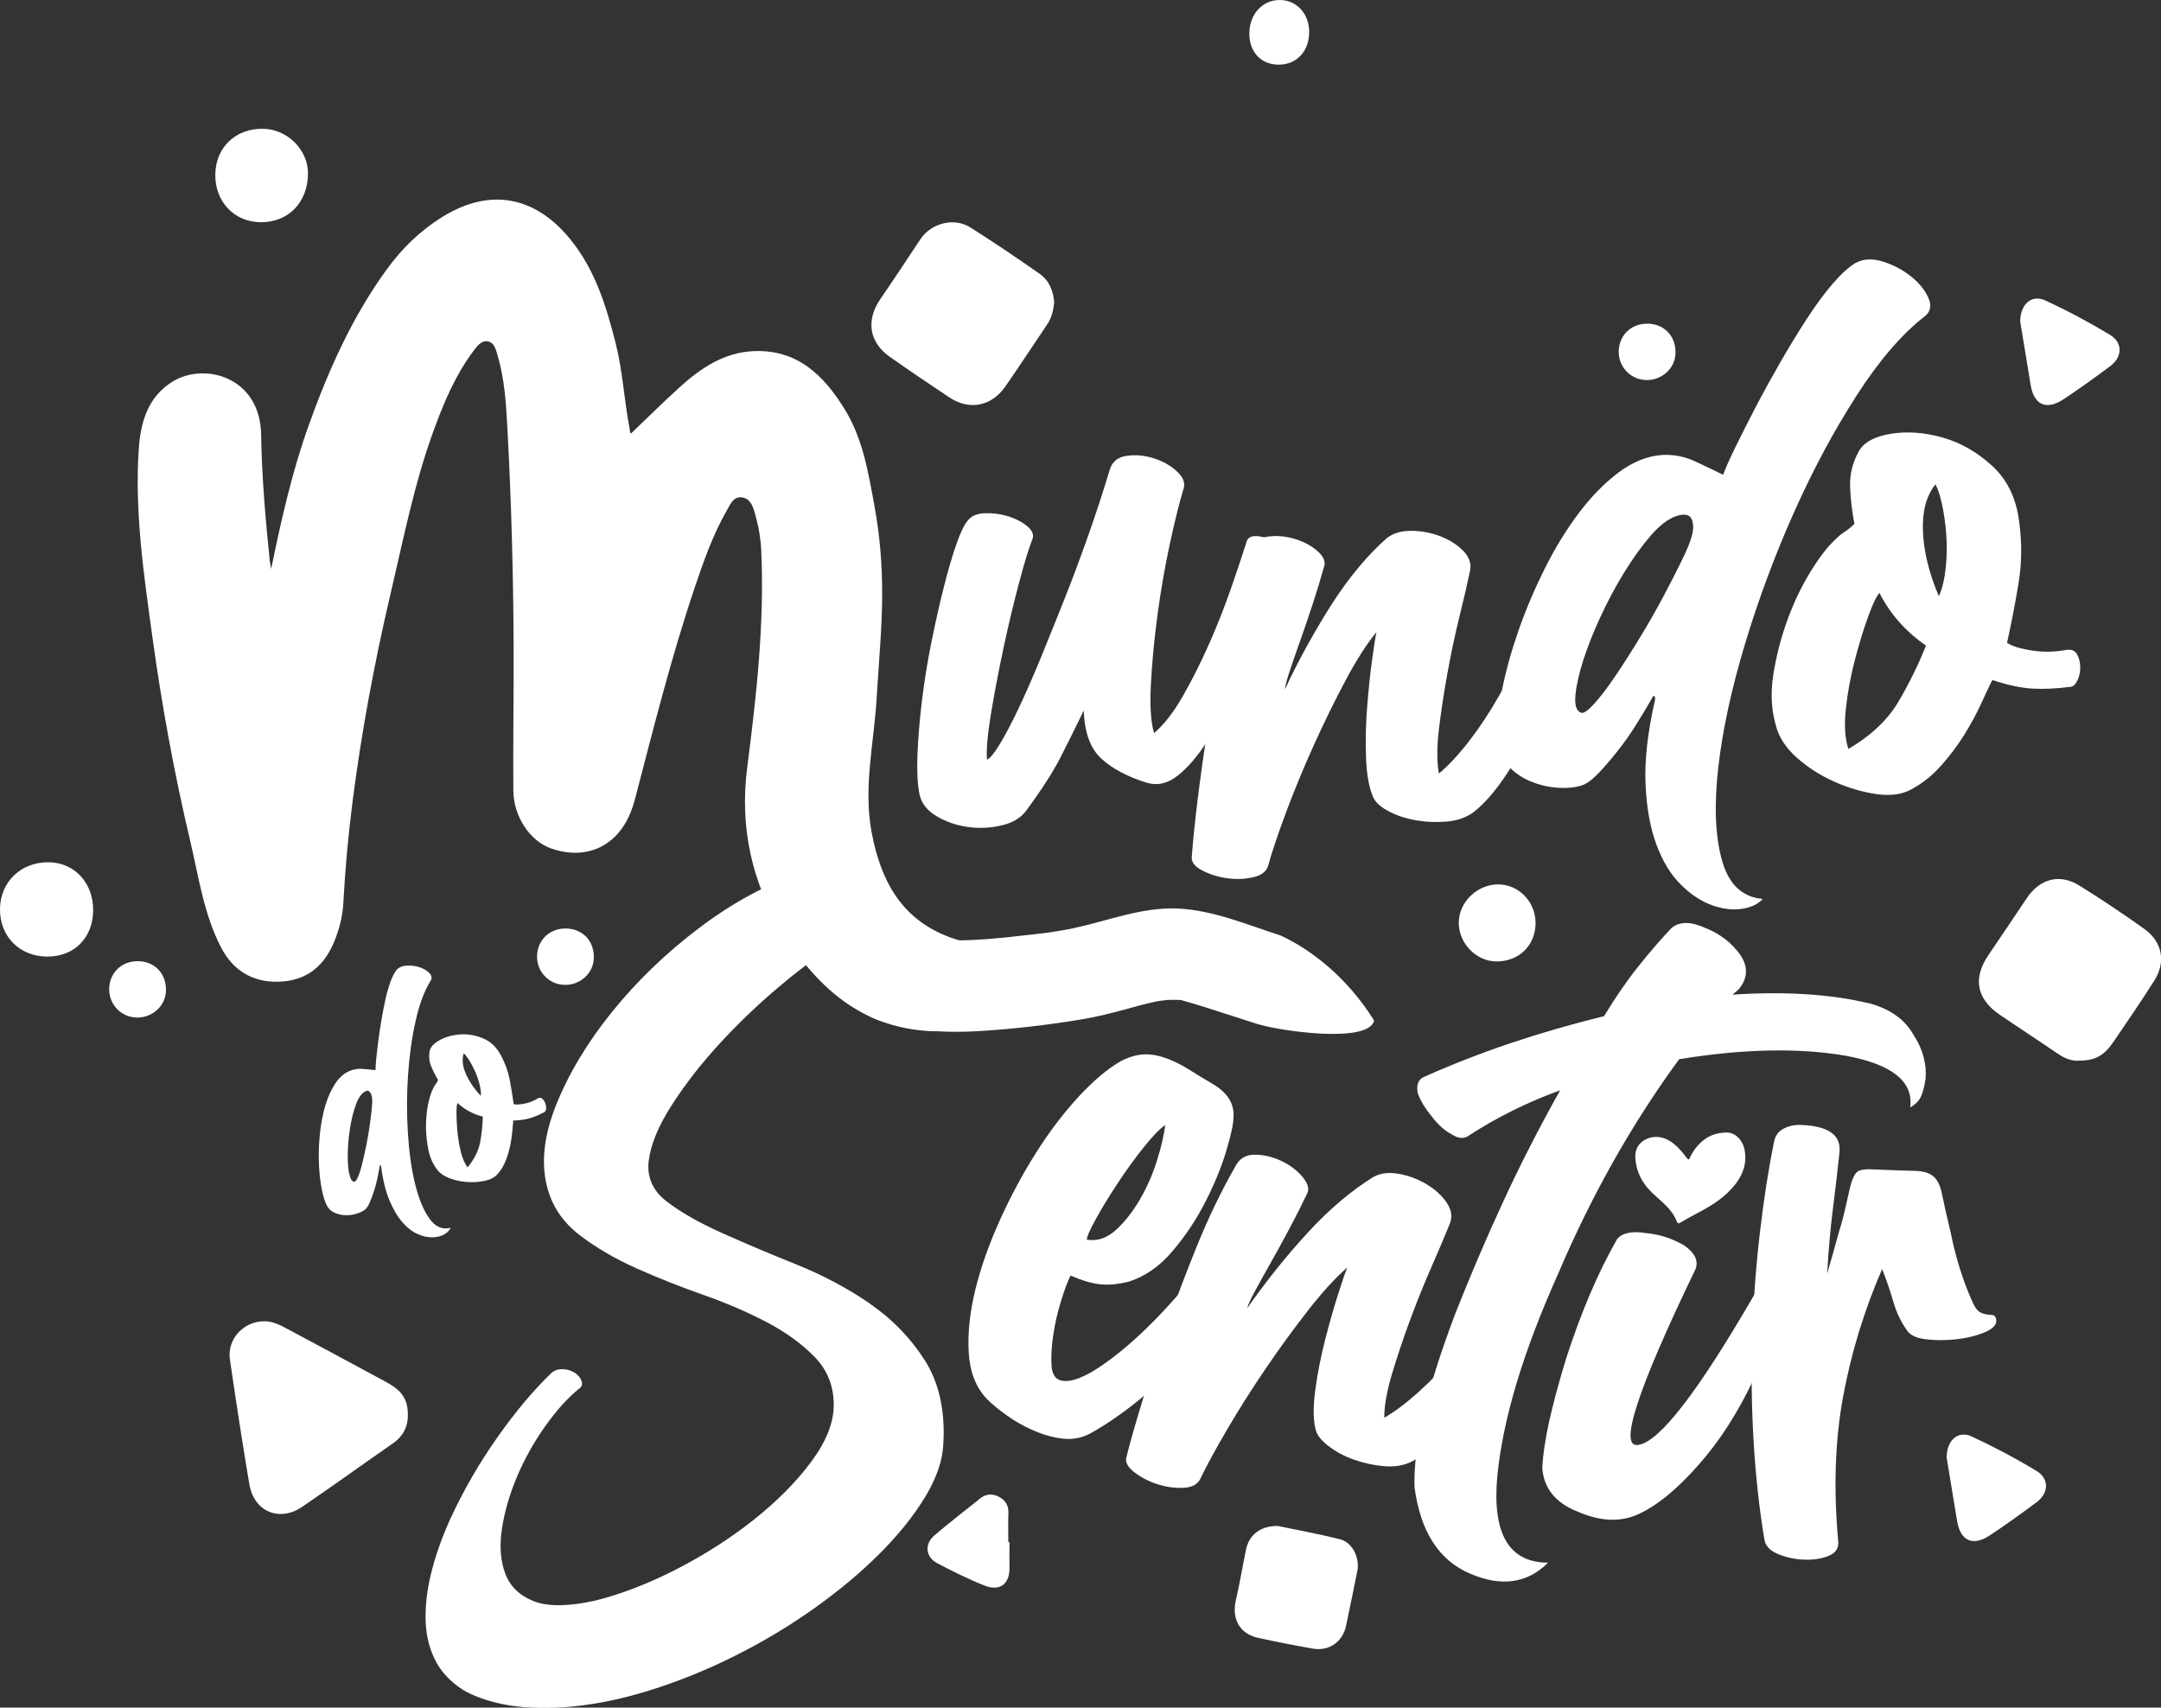 <?xml version="1.0" encoding="UTF-8"?>
<!DOCTYPE svg PUBLIC "-//W3C//DTD SVG 1.1//EN" "http://www.w3.org/Graphics/SVG/1.1/DTD/svg11.dtd">
<!-- Creator: CorelDRAW 2021 (64 Bit) -->
<svg xmlns="http://www.w3.org/2000/svg" xml:space="preserve" width="37.524mm" height="29.652mm" version="1.1" style="shape-rendering:geometricPrecision; text-rendering:geometricPrecision; image-rendering:optimizeQuality; fill-rule:evenodd; clip-rule:evenodd"
viewBox="0 0 297.58 235.15"
 xmlns:xlink="http://www.w3.org/1999/xlink"
 xmlns:xodm="http://www.corel.com/coreldraw/odm/2003">
 <rect x="0" y="0" width="297.58" height="235.15" fill="#333333" stroke="none"/>
 <defs>
  <style type="text/css">
   <![CDATA[
    .fil0 {fill:white;fill-rule:nonzero}
   ]]>
  </style>
 </defs>
 <g id="Camada_x0020_1">
  <g id="_2477415365296">
   <path class="fil0" d="M180.28 4.33c0.03,2.64 -1.62,4.5 -4.06,4.57 -2.45,0.07 -4.14,-1.62 -4.18,-4.18 -0.04,-2.68 1.73,-4.7 4.15,-4.72 2.31,-0.02 4.06,1.83 4.09,4.33z"/>
   <path class="fil0" d="M131.91 140.28c0.86,-0.03 1.06,1.33 1.92,1.27 0.43,-0.03 0.43,-1.23 0.86,-1.27 0.29,-0.04 0.51,0.51 0.8,0.47 0.8,-0.14 1.52,0.11 2.29,-0.13 0.35,-1.17 -1.05,-0 -1.08,-1.24 -0.03,-1.33 -0.2,-2.67 -0.3,-3.99 -0.03,-0.39 -0.06,-0.79 -0.11,-1.18 -0.03,-0.09 -0.16,-0.8 -0.19,-0.96 -0.08,-0.34 -0.17,-0.69 -0.29,-1.03 0.09,0.31 -0.26,-0.25 -0.4,-0.54 -0.19,-0.16 -0.48,-0.45 -0.55,-0.54 -0.26,-0.15 -0.9,-0.55 -1.07,-0.65 -0.45,-0.28 -0.9,-0.58 -1.34,-0.89 -0.57,-0.16 -1.14,-0.34 -1.71,-0.55 -6.72,-2.52 -9.48,-7.9 -10.71,-14.43 -1.17,-6.21 0.33,-12.33 0.69,-18.49 0.28,-4.82 0.76,-9.63 0.76,-14.45 -0,-4.01 -0.33,-8.04 -1.06,-12 -0.85,-4.62 -1.59,-9.27 -4.13,-13.37 -2.88,-4.66 -6.5,-8.19 -12.45,-7.96 -4.13,0.16 -7.36,2.35 -10.29,5.01 -2.26,2.05 -4.43,4.21 -6.66,6.34 -0.17,-0.11 -0.14,-0.44 -0.2,-0.74 -0.75,-3.88 -0.93,-7.85 -1.91,-11.69 -1.3,-5.11 -2.8,-10.07 -6.23,-14.3 -4.82,-5.95 -11.05,-7.15 -17.55,-3.15 -3.11,1.91 -5.66,4.39 -7.78,7.33 -4.76,6.57 -8.02,13.9 -10.73,21.48 -2.25,6.28 -3.72,12.77 -5.15,19.72 -0.11,-0.66 -0.16,-0.88 -0.19,-1.1 -0.59,-5.79 -1.1,-11.58 -1.19,-17.4 -0.13,-7.96 -7.81,-10.03 -12.23,-7.28 -3.35,2.08 -4.37,5.54 -4.62,9.26 -0.58,8.65 0.68,17.18 1.85,25.7 1.3,9.49 3.02,18.93 5.23,28.26 1.16,4.92 1.86,10 4.2,14.58 1.63,3.2 4.3,4.91 7.94,4.82 3.63,-0.09 6.12,-1.89 7.58,-5.26 0.81,-1.85 1.28,-3.74 1.38,-5.74 0.25,-4.7 0.69,-9.38 1.29,-14.04 1.23,-9.5 2.98,-18.91 5.17,-28.24 1.81,-7.7 3.32,-15.47 6.07,-22.91 1.39,-3.77 2.96,-7.46 5.4,-10.7 0.48,-0.64 1.08,-1.43 1.92,-1.3 0.96,0.15 1.15,1.19 1.4,2.01 0.95,3.23 1.15,6.58 1.33,9.91 0.55,10.2 0.83,20.41 0.86,30.63 0.02,6.44 -0.09,12.88 -0.04,19.33 0.03,3.58 2.31,6.93 5.15,7.94 3.63,1.29 7.04,0.53 9.32,-2.12 1.19,-1.39 1.86,-3.04 2.32,-4.8 2.53,-9.69 4.96,-19.41 8.16,-28.91 1.24,-3.69 2.53,-7.37 4.48,-10.76 0.47,-0.81 0.9,-1.96 2.14,-1.72 1.11,0.21 1.44,1.27 1.71,2.23 0.48,1.67 0.78,3.37 0.86,5.12 0.45,10 -0.66,19.91 -1.93,29.79 -1.07,8.25 0.61,15.96 4.98,22.92 5.86,9.33 12.64,13.19 20.8,13.45 0.44,-0.12 2.81,-1.69 3.27,-1.71z"/>
   <path class="fil0" d="M232.59 159.68c0.49,-1.16 1.21,-2.12 2.24,-2.85 0.88,-0.63 1.89,-0.85 2.91,-0.87 1.23,-0.02 2.25,1.04 2.51,2.45 0.31,1.67 -0.16,3.15 -1.15,4.49 -1.39,1.87 -3.29,3.08 -5.32,4.13 -0.76,0.39 -1.49,0.83 -2.24,1.24 -0.22,0.12 -0.47,0.39 -0.63,-0.04 -0.65,-1.75 -2.14,-2.76 -3.41,-3.98 -1.36,-1.31 -2.19,-2.87 -2.31,-4.81 -0.15,-2.37 2.33,-3.4 4.16,-2.62 1.06,0.45 1.83,1.27 2.55,2.14 0.2,0.25 0.32,0.57 0.69,0.72z"/>
   <path class="fil0" d="M36.34 181.95c1.23,-0.02 2.27,0.54 3.3,1.09 4.23,2.26 8.47,4.53 12.69,6.82 1.74,0.94 3.53,1.78 3.79,4.17 0.23,2.06 -0.36,3.59 -2.08,4.78 -4.16,2.88 -8.26,5.86 -12.44,8.7 -3.13,2.13 -6.63,0.64 -7.26,-3.1 -0.97,-5.72 -1.84,-11.45 -2.68,-17.19 -0.41,-2.78 1.85,-5.25 4.68,-5.27z"/>
   <path class="fil0" d="M145.17 41.68c-0.13,1.08 -0.35,2.08 -0.96,2.98 -1.94,2.86 -3.82,5.77 -5.8,8.6 -1.89,2.7 -4.92,3.28 -7.64,1.49 -2.78,-1.84 -5.54,-3.71 -8.26,-5.63 -2.83,-1.99 -3.28,-5.02 -1.3,-7.91 1.88,-2.74 3.71,-5.52 5.55,-8.29 1.47,-2.2 4.64,-3.02 6.87,-1.6 3.23,2.05 6.41,4.19 9.54,6.39 1.33,0.93 1.89,2.38 2,3.98z"/>
   <path class="fil0" d="M286.36 146.06c-1.01,0.1 -2.01,-0.29 -2.97,-0.94 -2.65,-1.81 -5.34,-3.56 -7.99,-5.36 -3.24,-2.21 -3.76,-5.04 -1.57,-8.26 1.77,-2.6 3.52,-5.21 5.28,-7.83 1.79,-2.67 4.53,-3.41 7.23,-1.72 3.04,1.89 6.02,3.88 8.93,5.96 2.52,1.8 3.02,4.59 1.36,7.18 -1.83,2.86 -3.73,5.67 -5.65,8.46 -1.28,1.85 -2.51,2.49 -4.61,2.51z"/>
   <path class="fil0" d="M175.97 210.14c2.62,0.55 5.66,1.09 8.63,1.86 1.64,0.42 2.66,2.57 2.32,4.28 -0.51,2.54 -1.02,5.07 -1.56,7.6 -0.46,2.21 -2.34,3.54 -4.56,3.15 -2.55,-0.45 -5.09,-0.94 -7.62,-1.5 -2.47,-0.55 -3.59,-2.62 -3,-5.14 0.54,-2.33 0.92,-4.69 1.41,-7.03 0.42,-2 2,-3.26 4.38,-3.22z"/>
   <path class="fil0" d="M12.83 125.37c-0.03,3.8 -2.64,6.4 -6.37,6.36 -3.8,-0.04 -6.52,-2.81 -6.46,-6.6 0.06,-3.71 2.89,-6.42 6.69,-6.39 3.56,0.03 6.17,2.84 6.14,6.63z"/>
   <path class="fil0" d="M36.21 17.73c3.33,0.04 6.2,2.87 6.2,6.13 -0,4 -2.69,6.77 -6.53,6.74 -3.64,-0.03 -6.29,-2.85 -6.23,-6.6 0.06,-3.72 2.78,-6.31 6.56,-6.27z"/>
   <path class="fil0" d="M268.06 200.64c0.05,-2.39 1.63,-3.66 3.42,-2.84 3.07,1.42 6.07,3.01 8.96,4.76 1.77,1.07 1.7,3.03 0.03,4.29 -2.12,1.59 -4.28,3.14 -6.49,4.6 -2.3,1.52 -4.01,0.75 -4.47,-1.94 -0.52,-3.1 -1.02,-6.2 -1.46,-8.87z"/>
   <path class="fil0" d="M278.19 44.2c0.05,-2.39 1.63,-3.66 3.42,-2.84 3.07,1.41 6.07,3.01 8.96,4.76 1.77,1.07 1.7,3.03 0.03,4.29 -2.12,1.59 -4.28,3.14 -6.49,4.6 -2.3,1.52 -4.01,0.75 -4.47,-1.94 -0.52,-3.1 -1.02,-6.2 -1.46,-8.87z"/>
   <path class="fil0" d="M139.01 212.37c0,1.18 -0.02,2.35 0,3.53 0.04,2.2 -1.31,3.28 -3.39,2.46 -2.24,-0.88 -4.41,-1.96 -6.54,-3.08 -1.62,-0.84 -1.82,-2.63 -0.42,-3.83 2.06,-1.77 4.23,-3.42 6.35,-5.13 0.77,-0.62 1.66,-0.63 2.44,-0.25 0.85,0.41 1.45,1.12 1.41,2.21 -0.05,1.36 -0.01,2.72 -0.01,4.08 0.05,0 0.11,0 0.16,0z"/>
   <path class="fil0" d="M211.46 127.09c-0.02,3.11 -2.28,5.33 -5.41,5.31 -2.75,-0.02 -5.13,-2.44 -5.17,-5.25 -0.04,-2.89 2.52,-5.39 5.49,-5.36 2.79,0.03 5.1,2.43 5.08,5.3z"/>
   <path class="fil0" d="M19.11 132.36c2.29,0.09 3.84,1.8 3.74,4.15 -0.09,2.09 -1.96,3.72 -4.15,3.61 -2.15,-0.11 -3.78,-1.94 -3.66,-4.1 0.12,-2.2 1.84,-3.74 4.07,-3.65z"/>
   <path class="fil0" d="M226.98 44.57c2.29,0.09 3.84,1.8 3.74,4.15 -0.09,2.09 -1.96,3.72 -4.15,3.61 -2.15,-0.11 -3.78,-1.94 -3.66,-4.1 0.12,-2.2 1.84,-3.74 4.07,-3.65z"/>
   <path class="fil0" d="M78.03 127.86c2.29,0.09 3.84,1.8 3.74,4.15 -0.09,2.09 -1.96,3.72 -4.15,3.61 -2.15,-0.11 -3.78,-1.94 -3.66,-4.1 0.12,-2.2 1.84,-3.74 4.07,-3.65z"/>
   <path class="fil0" d="M171.68 74.51c0.18,-0.42 0.53,-0.65 1.05,-0.68 0.51,-0.03 1.04,0.06 1.59,0.26 0.55,0.21 1.03,0.48 1.43,0.82 0.41,0.34 0.59,0.64 0.54,0.88 -0.38,1.33 -0.88,3.08 -1.5,5.24 -0.62,2.16 -1.38,4.5 -2.27,7.02 -0.89,2.52 -1.86,5.03 -2.92,7.53 -1.05,2.5 -2.21,4.72 -3.46,6.65 -1.25,1.93 -2.56,3.45 -3.93,4.55 -1.37,1.11 -2.8,1.44 -4.29,1.01 -2.67,-0.83 -4.76,-1.94 -6.27,-3.33 -1.51,-1.39 -2.31,-3.59 -2.41,-6.62 -1.12,2.31 -2.18,4.46 -3.19,6.43 -1.01,1.98 -2.55,4.39 -4.64,7.23 -0.73,1.06 -1.87,1.78 -3.42,2.15 -1.55,0.37 -3.11,0.45 -4.7,0.23 -1.59,-0.22 -3.03,-0.72 -4.34,-1.5 -1.31,-0.78 -2.08,-1.79 -2.34,-3.03 -0.27,-1.4 -0.36,-3.22 -0.27,-5.47 0.09,-2.25 0.29,-4.69 0.61,-7.33 0.32,-2.64 0.75,-5.31 1.29,-8.03 0.55,-2.71 1.12,-5.25 1.71,-7.6 0.59,-2.36 1.18,-4.36 1.75,-5.99 0.57,-1.64 1.1,-2.73 1.59,-3.27 0.47,-0.62 1.26,-0.95 2.38,-0.99 1.11,-0.03 2.19,0.12 3.24,0.45 1.04,0.34 1.91,0.8 2.59,1.38 0.68,0.59 0.9,1.18 0.66,1.77 -0.48,1.19 -1.08,3.17 -1.82,5.94 -0.74,2.78 -1.45,5.75 -2.13,8.92 -0.68,3.17 -1.26,6.21 -1.74,9.11 -0.48,2.9 -0.67,5.03 -0.56,6.37 0.38,-0.13 0.95,-0.81 1.7,-2.03 0.75,-1.22 1.61,-2.84 2.57,-4.85 0.96,-2.01 1.98,-4.33 3.06,-6.95 1.08,-2.62 2.19,-5.4 3.35,-8.31 1.16,-2.91 2.26,-5.88 3.33,-8.91 1.06,-3.02 2.03,-5.99 2.91,-8.91 0.33,-1.08 1.1,-1.71 2.32,-1.88 1.21,-0.17 2.45,-0.06 3.7,0.33 1.25,0.39 2.31,0.98 3.18,1.78 0.87,0.8 1.19,1.57 0.98,2.32 -0.61,2 -1.25,4.59 -1.93,7.75 -0.68,3.17 -1.25,6.44 -1.7,9.82 -0.45,3.38 -0.75,6.56 -0.9,9.53 -0.15,2.98 -0,5.19 0.44,6.65 1.36,-1.15 2.68,-2.84 3.97,-5.1 1.29,-2.25 2.49,-4.66 3.62,-7.21 1.13,-2.55 2.13,-5.1 3.02,-7.66 0.89,-2.56 1.61,-4.72 2.16,-6.47z"/>
   <path class="fil0" d="M213.11 80.65c0.14,-0.59 0.51,-0.89 1.11,-0.92 0.6,-0.02 1.22,0.07 1.86,0.28 0.64,0.21 1.19,0.5 1.66,0.85 0.46,0.36 0.68,0.66 0.64,0.91 -0.7,2.45 -1.6,5.18 -2.72,8.19 -1.12,3.01 -2.38,5.94 -3.76,8.79 -1.39,2.85 -2.86,5.46 -4.41,7.82 -1.56,2.36 -3.08,4.11 -4.56,5.26 -1,0.74 -2.21,1.17 -3.63,1.3 -1.42,0.13 -2.84,0.08 -4.25,-0.16 -1.41,-0.24 -2.69,-0.65 -3.84,-1.26 -1.15,-0.6 -1.87,-1.28 -2.16,-2.03 -0.54,-1.27 -0.86,-3.06 -0.94,-5.38 -0.09,-2.31 -0.03,-4.65 0.16,-7.02 0.19,-2.36 0.41,-4.51 0.68,-6.45 0.26,-1.93 0.46,-3.19 0.6,-3.78 -1.33,1.6 -2.75,3.82 -4.26,6.65 -1.51,2.84 -2.98,5.82 -4.39,8.96 -1.42,3.14 -2.69,6.22 -3.81,9.22 -1.12,3.01 -1.95,5.48 -2.49,7.43 -0.27,0.77 -0.98,1.28 -2.14,1.52 -1.16,0.25 -2.36,0.28 -3.6,0.09 -1.24,-0.18 -2.36,-0.55 -3.38,-1.09 -1.02,-0.54 -1.47,-1.19 -1.36,-1.93 0.14,-1.95 0.41,-4.55 0.8,-7.79 0.4,-3.24 0.9,-6.79 1.51,-10.63 0.61,-3.84 1.36,-7.81 2.25,-11.9 0.89,-4.09 1.98,-7.94 3.28,-11.54 0.35,-1.19 1.13,-1.89 2.34,-2.1 1.21,-0.21 2.44,-0.15 3.71,0.19 1.26,0.34 2.34,0.88 3.23,1.6 0.89,0.73 1.27,1.43 1.15,2.09 -0.49,1.77 -1.04,3.58 -1.64,5.41 -0.6,1.83 -1.19,3.54 -1.75,5.13 -0.57,1.59 -1.05,2.98 -1.44,4.17 -0.39,1.19 -0.6,1.99 -0.61,2.39 0.93,-2.01 1.96,-4.04 3.09,-6.08 1.13,-2.04 2.28,-3.97 3.44,-5.78 1.17,-1.81 2.38,-3.47 3.65,-4.98 1.26,-1.5 2.52,-2.81 3.77,-3.91 0.84,-0.71 1.96,-1.07 3.37,-1.07 1.4,-0 2.75,0.24 4.05,0.74 1.29,0.5 2.35,1.17 3.19,2.03 0.83,0.86 1.14,1.79 0.91,2.79 -0.35,1.67 -0.83,3.74 -1.44,6.22 -0.61,2.48 -1.16,5.07 -1.65,7.76 -0.49,2.7 -0.88,5.28 -1.18,7.74 -0.29,2.46 -0.3,4.51 -0.01,6.15 1.33,-1.12 2.72,-2.6 4.16,-4.47 1.44,-1.86 2.82,-3.95 4.14,-6.27 1.32,-2.32 2.56,-4.79 3.71,-7.4 1.15,-2.61 2.14,-5.2 2.98,-7.75z"/>
   <path class="fil0" d="M232.9 74.06c0.32,-1.03 0.34,-1.88 0.06,-2.55 -0.28,-0.67 -1.01,-0.81 -2.2,-0.42 -1.11,0.4 -2.28,1.31 -3.5,2.73 -1.23,1.43 -2.43,3.11 -3.62,5.04 -1.19,1.94 -2.28,3.98 -3.26,6.11 -0.99,2.14 -1.78,4.14 -2.37,5.99 -0.59,1.86 -0.95,3.46 -1.07,4.81 -0.12,1.35 0.14,2.14 0.77,2.37 0.31,0.16 0.91,-0.24 1.78,-1.19 0.87,-0.95 1.84,-2.21 2.91,-3.8 1.07,-1.58 2.2,-3.34 3.38,-5.28 1.19,-1.94 2.27,-3.84 3.26,-5.7 0.99,-1.86 1.84,-3.52 2.55,-4.99 0.71,-1.46 1.15,-2.51 1.31,-3.15zm22.67 -37.87c1.03,-0.55 2.25,-0.61 3.68,-0.18 1.42,0.44 2.71,1.11 3.86,2.02 1.15,0.91 1.96,1.9 2.43,2.97 0.48,1.07 0.31,1.92 -0.48,2.55 -3.17,2.45 -6.31,6.11 -9.44,10.98 -3.13,4.87 -5.99,10.23 -8.61,16.09 -2.61,5.86 -4.85,11.87 -6.71,18.04 -1.86,6.17 -3.09,11.83 -3.68,16.97 -0.59,5.15 -0.44,9.4 0.48,12.76 0.91,3.36 2.79,5.16 5.64,5.4 -0.64,0.71 -1.58,1.17 -2.85,1.36 -1.27,0.2 -2.63,0.04 -4.1,-0.48 -1.47,-0.52 -2.89,-1.44 -4.27,-2.79 -1.39,-1.35 -2.51,-3.16 -3.38,-5.46 -0.87,-2.29 -1.39,-5.08 -1.54,-8.37 -0.16,-3.28 0.28,-7.18 1.31,-11.69 0,-0.32 -0.04,-0.49 -0.12,-0.53 -0.08,-0.04 -0.2,0.1 -0.36,0.42 -0.63,1.11 -1.35,2.3 -2.14,3.56 -0.79,1.27 -1.64,2.47 -2.55,3.62 -0.91,1.15 -1.78,2.16 -2.61,3.03 -0.83,0.87 -1.56,1.42 -2.2,1.66 -0.95,0.32 -2.08,0.44 -3.38,0.36 -1.31,-0.08 -2.57,-0.38 -3.8,-0.89 -1.23,-0.51 -2.27,-1.25 -3.15,-2.2 -0.87,-0.95 -1.34,-2.14 -1.42,-3.56 -0.08,-1.9 0.14,-4.15 0.65,-6.77 0.51,-2.61 1.27,-5.34 2.26,-8.19 0.99,-2.85 2.2,-5.7 3.62,-8.55 1.42,-2.85 2.99,-5.4 4.69,-7.66 1.7,-2.26 3.52,-4.11 5.46,-5.58 1.94,-1.46 3.94,-2.27 5.99,-2.43 1.58,-0.08 3.07,0.2 4.45,0.83 1.38,0.63 2.71,1.27 3.98,1.9 0.32,-0.87 0.87,-2.12 1.66,-3.74 0.79,-1.62 1.7,-3.42 2.73,-5.4 1.03,-1.98 2.16,-4.04 3.38,-6.17 1.23,-2.14 2.45,-4.15 3.68,-6.05 1.23,-1.9 2.43,-3.54 3.62,-4.93 1.19,-1.38 2.26,-2.35 3.21,-2.91z"/>
   <path class="fil0" d="M266.99 82.13c0.48,-1.11 0.79,-2.43 0.95,-3.98 0.16,-1.54 0.18,-3.09 0.06,-4.63 -0.12,-1.54 -0.32,-2.93 -0.59,-4.15 -0.28,-1.23 -0.58,-2.12 -0.89,-2.67 -1.27,1.58 -1.84,3.76 -1.72,6.53 0.12,2.77 0.85,5.74 2.2,8.9zm-12.46 21.01c3.09,-1.82 5.36,-3.96 6.83,-6.41 1.46,-2.45 2.75,-5.06 3.86,-7.83 -2.77,-1.9 -4.91,-4.31 -6.41,-7.24 -0.4,0.4 -0.91,1.47 -1.54,3.2 -0.63,1.74 -1.25,3.74 -1.84,6 -0.59,2.25 -1.01,4.51 -1.25,6.77 -0.24,2.25 -0.12,4.1 0.36,5.52zm30.15 -13.65c0.63,-0.08 1.09,0.14 1.36,0.65 0.28,0.52 0.42,1.11 0.42,1.78 0,0.67 -0.14,1.29 -0.42,1.84 -0.28,0.55 -0.61,0.83 -1.01,0.83 -1.82,0.24 -3.52,0.32 -5.1,0.24 -1.58,-0.08 -3.44,-0.48 -5.58,-1.19 -0.4,0.79 -0.91,1.88 -1.54,3.26 -0.63,1.39 -1.41,2.81 -2.31,4.27 -0.91,1.46 -1.98,2.89 -3.21,4.27 -1.23,1.38 -2.59,2.47 -4.1,3.26 -1.27,0.71 -2.87,0.93 -4.81,0.65 -1.94,-0.28 -3.88,-0.85 -5.82,-1.72 -1.94,-0.87 -3.66,-1.98 -5.16,-3.32 -1.5,-1.34 -2.45,-2.81 -2.85,-4.39 -0.63,-2.14 -0.75,-4.47 -0.36,-7 0.4,-2.53 1.03,-5 1.9,-7.42 0.87,-2.41 1.92,-4.63 3.15,-6.65 1.23,-2.02 2.39,-3.54 3.5,-4.57 0.39,-0.4 0.83,-0.75 1.31,-1.07 0.48,-0.31 0.91,-0.67 1.31,-1.07 -0.32,-1.66 -0.52,-3.34 -0.59,-5.05 -0.08,-1.7 0.32,-3.34 1.19,-4.93 0.71,-1.26 2.2,-2.08 4.45,-2.43 2.25,-0.36 4.63,-0.18 7.12,0.53 2.49,0.71 4.77,2.02 6.83,3.92 2.06,1.9 3.28,4.43 3.68,7.6 0.4,2.93 0.38,5.74 -0.06,8.43 -0.44,2.69 -0.97,5.46 -1.6,8.31 0.71,0.48 1.88,0.83 3.5,1.07 1.62,0.24 3.22,0.2 4.81,-0.12z"/>
   <path class="fil0" d="M51.24 151.33c-0.02,-0.44 -0.14,-0.77 -0.34,-0.99 -0.2,-0.22 -0.5,-0.17 -0.9,0.15 -0.37,0.31 -0.69,0.82 -0.96,1.54 -0.27,0.72 -0.5,1.54 -0.68,2.45 -0.18,0.91 -0.31,1.85 -0.39,2.81 -0.08,0.96 -0.1,1.84 -0.07,2.64 0.03,0.8 0.12,1.47 0.27,2 0.14,0.53 0.35,0.8 0.63,0.8 0.14,0.02 0.32,-0.22 0.52,-0.71 0.2,-0.49 0.4,-1.11 0.58,-1.87 0.19,-0.76 0.37,-1.59 0.56,-2.51 0.18,-0.91 0.33,-1.8 0.45,-2.65 0.12,-0.85 0.21,-1.61 0.28,-2.28 0.07,-0.66 0.09,-1.13 0.06,-1.39zm3.38 -17.77c0.32,-0.36 0.78,-0.55 1.39,-0.59 0.61,-0.03 1.2,0.04 1.77,0.23 0.57,0.19 1.02,0.46 1.35,0.8 0.33,0.34 0.39,0.69 0.18,1.05 -0.87,1.39 -1.57,3.24 -2.08,5.56 -0.52,2.31 -0.86,4.78 -1.04,7.4 -0.18,2.62 -0.19,5.25 -0.03,7.89 0.16,2.64 0.48,4.99 0.98,7.05 0.5,2.06 1.16,3.68 1.98,4.84 0.82,1.16 1.8,1.59 2.93,1.28 -0.14,0.36 -0.44,0.67 -0.9,0.93 -0.46,0.25 -1.01,0.39 -1.64,0.39 -0.64,0.01 -1.32,-0.15 -2.04,-0.47 -0.72,-0.32 -1.41,-0.86 -2.07,-1.62 -0.66,-0.76 -1.25,-1.76 -1.77,-3 -0.52,-1.24 -0.91,-2.8 -1.15,-4.68 -0.04,-0.12 -0.08,-0.18 -0.12,-0.19 -0.04,-0 -0.06,0.07 -0.08,0.21 -0.09,0.52 -0.19,1.07 -0.32,1.67 -0.13,0.6 -0.28,1.18 -0.47,1.75 -0.19,0.57 -0.38,1.08 -0.58,1.53 -0.2,0.45 -0.4,0.77 -0.61,0.95 -0.32,0.26 -0.74,0.46 -1.25,0.61 -0.51,0.15 -1.04,0.22 -1.59,0.19 -0.54,-0.03 -1.05,-0.16 -1.52,-0.4 -0.47,-0.24 -0.82,-0.63 -1.05,-1.17 -0.3,-0.72 -0.53,-1.62 -0.7,-2.69 -0.17,-1.08 -0.27,-2.23 -0.29,-3.47 -0.02,-1.24 0.04,-2.5 0.19,-3.8 0.15,-1.3 0.39,-2.5 0.72,-3.61 0.34,-1.11 0.77,-2.08 1.31,-2.92 0.54,-0.84 1.19,-1.43 1.96,-1.78 0.6,-0.25 1.21,-0.36 1.83,-0.31 0.62,0.05 1.22,0.11 1.8,0.17 -0,-0.38 0.04,-0.94 0.11,-1.67 0.08,-0.74 0.17,-1.56 0.29,-2.46 0.12,-0.9 0.26,-1.86 0.43,-2.85 0.17,-1 0.36,-1.94 0.56,-2.85 0.2,-0.9 0.44,-1.71 0.7,-2.41 0.26,-0.7 0.54,-1.22 0.82,-1.57z"/>
   <path class="fil0" d="M66.22 150.92c0.03,-0.49 -0.04,-1.05 -0.2,-1.66 -0.16,-0.62 -0.37,-1.21 -0.63,-1.79 -0.26,-0.58 -0.54,-1.08 -0.81,-1.52 -0.28,-0.43 -0.52,-0.73 -0.72,-0.9 -0.26,0.79 -0.18,1.71 0.26,2.75 0.44,1.05 1.14,2.09 2.1,3.12zm-1.83 9.84c0.93,-1.14 1.5,-2.28 1.72,-3.43 0.22,-1.15 0.34,-2.34 0.38,-3.56 -1.33,-0.34 -2.5,-0.97 -3.49,-1.88 -0.1,0.21 -0.14,0.69 -0.14,1.45 0,0.76 0.05,1.61 0.14,2.57 0.09,0.95 0.25,1.88 0.48,2.78 0.23,0.9 0.53,1.59 0.92,2.07zm9.67 -9.51c0.23,-0.12 0.44,-0.1 0.62,0.06 0.18,0.16 0.32,0.37 0.41,0.63 0.1,0.26 0.13,0.52 0.1,0.77 -0.03,0.25 -0.12,0.41 -0.27,0.46 -0.67,0.35 -1.31,0.62 -1.93,0.81 -0.62,0.19 -1.39,0.3 -2.31,0.33 -0.04,0.36 -0.08,0.85 -0.13,1.47 -0.05,0.62 -0.15,1.28 -0.29,1.97 -0.14,0.69 -0.35,1.39 -0.63,2.1 -0.28,0.71 -0.65,1.32 -1.11,1.83 -0.39,0.45 -0.97,0.76 -1.76,0.93 -0.79,0.17 -1.61,0.22 -2.48,0.16 -0.87,-0.06 -1.69,-0.25 -2.46,-0.55 -0.77,-0.31 -1.34,-0.73 -1.72,-1.29 -0.54,-0.73 -0.92,-1.61 -1.12,-2.64 -0.2,-1.03 -0.31,-2.07 -0.32,-3.12 -0,-1.05 0.09,-2.05 0.27,-3 0.19,-0.95 0.42,-1.7 0.7,-2.25 0.1,-0.21 0.21,-0.41 0.35,-0.6 0.14,-0.19 0.26,-0.39 0.35,-0.59 -0.36,-0.59 -0.67,-1.21 -0.94,-1.86 -0.27,-0.64 -0.35,-1.33 -0.24,-2.06 0.1,-0.59 0.55,-1.11 1.37,-1.56 0.82,-0.46 1.76,-0.72 2.82,-0.8 1.06,-0.08 2.12,0.1 3.18,0.54 1.06,0.44 1.89,1.24 2.49,2.4 0.57,1.07 0.95,2.15 1.17,3.25 0.21,1.1 0.4,2.24 0.56,3.42 0.34,0.08 0.84,0.05 1.5,-0.08 0.66,-0.14 1.27,-0.38 1.83,-0.72z"/>
   <path class="fil0" d="M119.73 179.47c-3.1,-2.11 -6.49,-3.91 -10.18,-5.39 -3.69,-1.48 -7.08,-2.92 -10.18,-4.31 -3.1,-1.39 -5.62,-2.83 -7.55,-4.31 -1.93,-1.48 -2.76,-3.35 -2.49,-5.59 0.27,-2.25 1.33,-4.81 3.17,-7.68 1.84,-2.87 4.06,-5.73 6.67,-8.56 2.61,-2.83 5.41,-5.5 8.43,-8.02 3.01,-2.51 5.86,-4.6 8.56,-6.27 1.14,-0.71 2.22,-1.3 3.22,-1.79 -0.06,-0.06 -0.12,-0.12 -0.18,-0.17 -0.02,0.02 -0.67,-0.47 -0.88,-0.59 -0.16,-0.09 -1.64,-0.73 -0.83,-0.42 -2.92,-1.1 -4.97,-3.75 -4.44,-6.91 -0.95,0.21 -1.91,0.48 -2.89,0.8 -4.63,1.53 -9.23,4.02 -13.82,7.48 -4.58,3.46 -8.58,7.3 -12,11.53 -3.42,4.22 -6,8.51 -7.75,12.87 -1.75,4.36 -2.14,8.25 -1.15,11.66 0.72,2.52 2.2,4.63 4.45,6.34 2.25,1.71 4.83,3.21 7.75,4.52 2.92,1.3 5.97,2.52 9.17,3.64 3.19,1.12 6.11,2.38 8.76,3.77 2.65,1.39 4.85,2.99 6.61,4.79 1.75,1.8 2.63,4 2.63,6.61 0,2.43 -1.03,5.03 -3.1,7.82 -2.07,2.79 -4.72,5.46 -7.95,8.02 -3.23,2.56 -6.79,4.83 -10.65,6.81 -3.87,1.98 -7.6,3.42 -11.19,4.31 -3.69,0.81 -6.49,0.83 -8.42,0.07 -1.93,-0.76 -3.24,-2.02 -3.91,-3.77 -0.67,-1.75 -0.83,-3.82 -0.47,-6.2 0.36,-2.38 1.06,-4.79 2.09,-7.21 1.03,-2.43 2.31,-4.72 3.84,-6.88 1.53,-2.16 3.05,-3.86 4.58,-5.12 0.45,-0.27 0.61,-0.63 0.47,-1.08 -0.13,-0.45 -0.43,-0.83 -0.88,-1.15 -0.45,-0.31 -0.99,-0.49 -1.62,-0.54 -0.63,-0.04 -1.17,0.11 -1.62,0.47 -2.52,2.43 -5.01,5.39 -7.48,8.9 -2.47,3.5 -4.61,7.19 -6.4,11.05 -1.08,2.34 -1.93,4.67 -2.56,7.01 -0.63,2.34 -0.94,4.56 -0.94,6.67 0,2.11 0.4,4.02 1.21,5.73 0.81,1.71 2.11,3.14 3.91,4.31 1.53,0.9 3.41,1.57 5.66,2.02 2.25,0.45 4.99,0.58 8.22,0.4 3.77,-0.27 7.68,-1.03 11.73,-2.29 4.04,-1.26 8,-2.85 11.86,-4.79 3.86,-1.93 7.5,-4.11 10.92,-6.54 3.41,-2.43 6.42,-4.94 9.03,-7.55 2.61,-2.61 4.69,-5.21 6.27,-7.82 1.57,-2.61 2.4,-5.03 2.49,-7.28 0.27,-4.58 -0.59,-8.43 -2.56,-11.53 -1.98,-3.1 -4.52,-5.71 -7.62,-7.82z"/>
   <path class="fil0" d="M160.47 154.91c-0.79,0.55 -1.8,1.6 -3.03,3.15 -1.23,1.54 -2.42,3.19 -3.56,4.93 -1.15,1.74 -2.14,3.36 -2.97,4.87 -0.83,1.5 -1.25,2.45 -1.25,2.85 1.42,0.24 2.75,-0.2 3.98,-1.31 1.23,-1.11 2.33,-2.51 3.32,-4.21 0.99,-1.7 1.78,-3.5 2.37,-5.4 0.59,-1.9 0.97,-3.52 1.13,-4.87zm11.87 8.78c0.31,-0.32 0.73,-0.43 1.25,-0.36 0.51,0.08 1.01,0.28 1.48,0.59 0.47,0.32 0.83,0.73 1.07,1.25 0.24,0.52 0.2,1.05 -0.12,1.6 -1.03,3.09 -2.47,6.15 -4.33,9.2 -1.86,3.05 -3.98,5.92 -6.35,8.61 -2.37,2.69 -4.87,5.15 -7.48,7.36 -2.61,2.22 -5.18,4.04 -7.72,5.46 -1.19,0.63 -2.45,0.87 -3.8,0.71 -1.35,-0.16 -2.69,-0.53 -4.04,-1.13 -1.35,-0.59 -2.57,-1.28 -3.68,-2.08 -1.11,-0.79 -2.02,-1.54 -2.73,-2.26 -1.5,-1.58 -2.33,-3.7 -2.49,-6.35 -0.16,-2.65 0.14,-5.52 0.89,-8.61 0.75,-3.09 1.88,-6.29 3.38,-9.62 1.5,-3.32 3.18,-6.45 5.04,-9.38 1.86,-2.93 3.82,-5.5 5.88,-7.72 2.06,-2.21 3.99,-3.84 5.82,-4.87 1.11,-0.55 2.14,-0.85 3.09,-0.89 0.95,-0.04 1.94,0.12 2.97,0.48 1.03,0.36 2.08,0.87 3.15,1.54 1.07,0.67 2.27,1.41 3.62,2.2 1.9,1.19 2.77,2.69 2.61,4.51 0,0.87 -0.34,2.41 -1.01,4.63 -0.67,2.22 -1.62,4.53 -2.85,6.94 -1.23,2.41 -2.73,4.67 -4.51,6.77 -1.78,2.1 -3.78,3.5 -5.99,4.21 -1.58,0.4 -2.97,0.52 -4.15,0.36 -1.19,-0.16 -2.49,-0.55 -3.92,-1.19 -0.4,0.79 -0.83,1.96 -1.31,3.5 -0.48,1.54 -0.83,3.11 -1.07,4.69 -0.24,1.58 -0.32,2.99 -0.24,4.21 0.08,1.23 0.55,1.92 1.42,2.08 1.26,0.24 3.07,-0.43 5.4,-2.02 2.33,-1.58 4.77,-3.66 7.3,-6.23 2.53,-2.57 5.02,-5.48 7.48,-8.72 2.45,-3.24 4.43,-6.41 5.94,-9.5z"/>
   <path class="fil0" d="M209.87 172.3c0.24,-0.55 0.65,-0.79 1.25,-0.71 0.59,0.08 1.19,0.28 1.78,0.59 0.59,0.32 1.09,0.69 1.48,1.13 0.39,0.44 0.55,0.77 0.47,1.01 -1.11,2.3 -2.47,4.83 -4.1,7.6 -1.62,2.77 -3.36,5.44 -5.22,8.01 -1.86,2.57 -3.76,4.89 -5.7,6.94 -1.94,2.06 -3.74,3.52 -5.4,4.39 -1.11,0.55 -2.37,0.77 -3.8,0.65 -1.42,-0.12 -2.81,-0.42 -4.15,-0.89 -1.35,-0.47 -2.53,-1.11 -3.56,-1.9 -1.03,-0.79 -1.62,-1.58 -1.78,-2.37 -0.32,-1.34 -0.32,-3.16 0,-5.46 0.31,-2.29 0.77,-4.59 1.36,-6.89 0.59,-2.29 1.19,-4.37 1.78,-6.23 0.59,-1.86 1.01,-3.07 1.25,-3.62 -1.58,1.35 -3.36,3.29 -5.34,5.82 -1.98,2.53 -3.94,5.22 -5.88,8.07 -1.94,2.85 -3.72,5.66 -5.34,8.43 -1.62,2.77 -2.87,5.07 -3.74,6.89 -0.4,0.71 -1.19,1.09 -2.37,1.13 -1.19,0.04 -2.37,-0.14 -3.56,-0.53 -1.19,-0.39 -2.23,-0.95 -3.15,-1.66 -0.91,-0.71 -1.25,-1.42 -1.01,-2.14 0.47,-1.9 1.19,-4.41 2.14,-7.54 0.95,-3.13 2.06,-6.53 3.32,-10.21 1.27,-3.68 2.69,-7.46 4.27,-11.34 1.58,-3.88 3.32,-7.48 5.22,-10.8 0.55,-1.11 1.44,-1.66 2.67,-1.66 1.23,0 2.43,0.28 3.62,0.83 1.19,0.55 2.16,1.27 2.91,2.14 0.75,0.87 1.01,1.62 0.77,2.26 -0.79,1.66 -1.64,3.34 -2.55,5.05 -0.91,1.7 -1.78,3.28 -2.61,4.75 -0.83,1.47 -1.54,2.75 -2.14,3.86 -0.59,1.11 -0.93,1.86 -1.01,2.25 1.26,-1.82 2.63,-3.64 4.09,-5.46 1.46,-1.82 2.93,-3.52 4.39,-5.1 1.46,-1.58 2.95,-3.01 4.45,-4.27 1.5,-1.26 2.97,-2.33 4.39,-3.21 0.95,-0.55 2.12,-0.71 3.5,-0.47 1.38,0.24 2.67,0.71 3.86,1.43 1.19,0.71 2.12,1.56 2.79,2.55 0.67,0.99 0.81,1.96 0.42,2.91 -0.63,1.58 -1.47,3.54 -2.49,5.88 -1.03,2.34 -2.02,4.79 -2.97,7.36 -0.95,2.57 -1.78,5.05 -2.49,7.42 -0.71,2.37 -1.07,4.39 -1.07,6.05 1.5,-0.87 3.13,-2.1 4.87,-3.68 1.74,-1.58 3.46,-3.4 5.16,-5.46 1.7,-2.06 3.34,-4.27 4.93,-6.65 1.58,-2.37 3.01,-4.75 4.27,-7.12z"/>
   <path class="fil0" d="M257.34 138.14c2.93,0.79 4.99,2.25 6.17,4.39 0.63,0.95 1.09,1.94 1.36,2.97 0.28,1.03 0.37,2.02 0.3,2.97 -0.16,1.11 -0.38,1.96 -0.65,2.55 -0.28,0.59 -0.77,1.09 -1.48,1.48 0.48,-3.56 -2.49,-5.94 -8.9,-7.12 -6.49,-1.11 -14.13,-0.95 -22.91,0.48 -6.49,8.86 -12.03,18.68 -16.62,29.44 -2.45,5.46 -4.37,10.51 -5.76,15.14 -1.39,4.63 -2.28,8.92 -2.67,12.88 -0.71,7.91 1.62,11.87 7,11.87 -2.85,2.85 -6.41,3.36 -10.68,1.54 -4.35,-1.82 -6.92,-5.82 -7.72,-11.99 -0.08,-2.77 0.34,-6.11 1.25,-10.03 0.91,-3.92 2.36,-8.49 4.33,-13.71 2.06,-5.22 4.27,-10.41 6.65,-15.55 2.37,-5.14 4.99,-10.25 7.83,-15.31 -2.37,0.87 -4.59,1.82 -6.65,2.85 -2.06,1.03 -4,2.14 -5.82,3.32 -0.71,0.56 -1.54,0.52 -2.49,-0.12 -0.95,-0.48 -1.9,-1.34 -2.85,-2.61 -0.79,-0.95 -1.38,-1.94 -1.78,-2.97 -0.24,-1.11 0,-1.86 0.71,-2.25 3.88,-1.74 7.87,-3.3 11.99,-4.69 4.11,-1.38 8.43,-2.63 12.94,-3.74 1.58,-2.61 3.16,-4.91 4.75,-6.89 1.58,-1.98 3.09,-3.72 4.51,-5.22 1.11,-0.95 2.69,-0.95 4.75,0 1.98,0.79 3.56,2.02 4.75,3.68 1.11,1.66 1.03,3.25 -0.24,4.75 -0.16,0.16 -0.3,0.28 -0.41,0.36 -0.12,0.08 -0.26,0.2 -0.42,0.36 7.2,-0.47 13.45,-0.08 18.76,1.19z"/>
   <path class="fil0" d="M241.58 178.32c0.65,-0.77 1.34,-1.07 2.07,-0.89 0.39,-0.03 0.76,0.04 1.09,0.21 0.33,0.17 0.63,0.36 0.88,0.58 0.44,0.52 0.64,1.06 0.61,1.62 -0.62,1.16 -1.33,2.63 -2.13,4.41 -0.8,1.78 -1.71,3.74 -2.72,5.89 -1.01,2.15 -2.15,4.21 -3.41,6.18 -1.26,1.97 -2.66,3.82 -4.18,5.53 -3.05,3.43 -5.87,5.7 -8.48,6.79 -2.38,1 -5.09,0.83 -8.14,-0.51 -2.96,-1.18 -4.55,-3.15 -4.79,-5.91 0.08,-1.83 0.4,-3.98 0.94,-6.45 0.55,-2.47 1.32,-5.33 2.31,-8.59 2.08,-6.45 4.43,-11.97 7.06,-16.56 0.72,-0.85 2.05,-1.13 3.98,-0.81 1.84,0.16 3.59,0.73 5.26,1.7 1.43,0.99 1.96,2.06 1.58,3.2 -8.11,16.81 -10.73,24.89 -7.84,24.25 2.9,-0.48 8.2,-7.36 15.89,-20.64z"/>
   <path class="fil0" d="M271.72 179.5c0.31,0.65 0.63,1.06 0.99,1.23 0.35,0.17 0.68,0.27 0.98,0.29 0.3,0.02 0.56,0.06 0.79,0.1 0.22,0.05 0.36,0.27 0.42,0.67 0.05,0.65 -0.48,1.21 -1.62,1.69 -1.14,0.47 -2.43,0.79 -3.88,0.95 -1.45,0.16 -2.85,0.16 -4.2,0 -1.35,-0.16 -2.23,-0.59 -2.64,-1.29 -0.81,-1.14 -1.43,-2.46 -1.86,-3.94 -0.43,-1.49 -0.93,-2.96 -1.52,-4.44 -2.48,5.7 -4.27,11.57 -5.38,17.6 -1.11,6.03 -1.33,12.69 -0.66,20 0.06,0.9 -0.41,1.54 -1.41,1.93 -1,0.39 -2.13,0.54 -3.41,0.48 -1.28,-0.06 -2.45,-0.33 -3.54,-0.79 -1.08,-0.46 -1.69,-1.13 -1.82,-2.01 -0.71,-4.27 -1.21,-8.83 -1.49,-13.67 -0.28,-4.84 -0.34,-9.69 -0.17,-14.56 0.17,-4.87 0.52,-9.57 1.06,-14.11 0.53,-4.53 1.17,-8.64 1.92,-12.33 0.14,-0.8 0.53,-1.39 1.15,-1.77 0.62,-0.38 1.35,-0.59 2.17,-0.62 1.93,0.01 3.39,0.32 4.4,0.94 1.01,0.62 1.44,1.58 1.3,2.88 -0.25,2.43 -0.55,4.98 -0.89,7.65 -0.34,2.67 -0.61,5.67 -0.8,9 0.58,-1.96 1.09,-3.76 1.53,-5.42 0.44,-1.41 0.79,-2.74 1.07,-4.01 0.28,-1.27 0.45,-2.04 0.52,-2.31 0.31,-1.28 0.68,-2.05 1.09,-2.32 0.41,-0.27 1.22,-0.36 2.42,-0.27 2.38,0.1 4.15,0.16 5.33,0.18 1.18,0.02 2.05,0.26 2.63,0.73 0.58,0.47 0.99,1.29 1.22,2.47 0.23,1.17 0.64,2.96 1.21,5.36 0.71,3.52 1.74,6.77 3.09,9.73z"/>
   <path class="fil0" d="M120.75 140.4c4.42,1.58 9.27,1.87 13.92,1.6 4.76,-0.28 9.56,-0.84 14.26,-1.62 2.17,-0.36 4.3,-0.9 6.42,-1.49 1.03,-0.28 2.05,-0.57 3.09,-0.81 0.56,-0.13 1.13,-0.24 1.69,-0.34 -1.35,0.25 0.27,-0.02 0.59,-0.04 0.57,-0.03 1.13,-0.02 1.7,0 1.66,0.06 -1.01,-0.32 0.53,0.11 1.07,0.3 2.13,0.61 3.19,0.95 2.29,0.74 4.58,1.47 6.87,2.21 3.13,1.01 15.47,2.79 16.21,-0.43 -3.64,-5.87 -8.65,-9.77 -12.86,-11.71 -4.6,-1.48 -9.34,-3.51 -14.22,-3.72 -4.93,-0.21 -9.58,1.7 -14.32,2.71 -1.11,0.24 -2.23,0.41 -3.35,0.59 -1.22,0.2 0.46,-0.04 -0.3,0.04 -0.56,0.06 -1.13,0.14 -1.69,0.2 -2.13,0.24 -4.27,0.49 -6.41,0.66 -2.22,0.17 -4.44,0.26 -6.67,0.12 -0.55,-0.03 -1.1,-0.08 -1.64,-0.15 1.14,0.13 -0.01,-0.02 -0.49,-0.12 -1.08,-0.22 -2.13,-0.53 -3.17,-0.9 -3.1,-1.11 -7.02,1.25 -7.74,4.4 -0.8,3.53 1.07,6.55 4.39,7.74z"/>
  </g>
 </g>
</svg>
